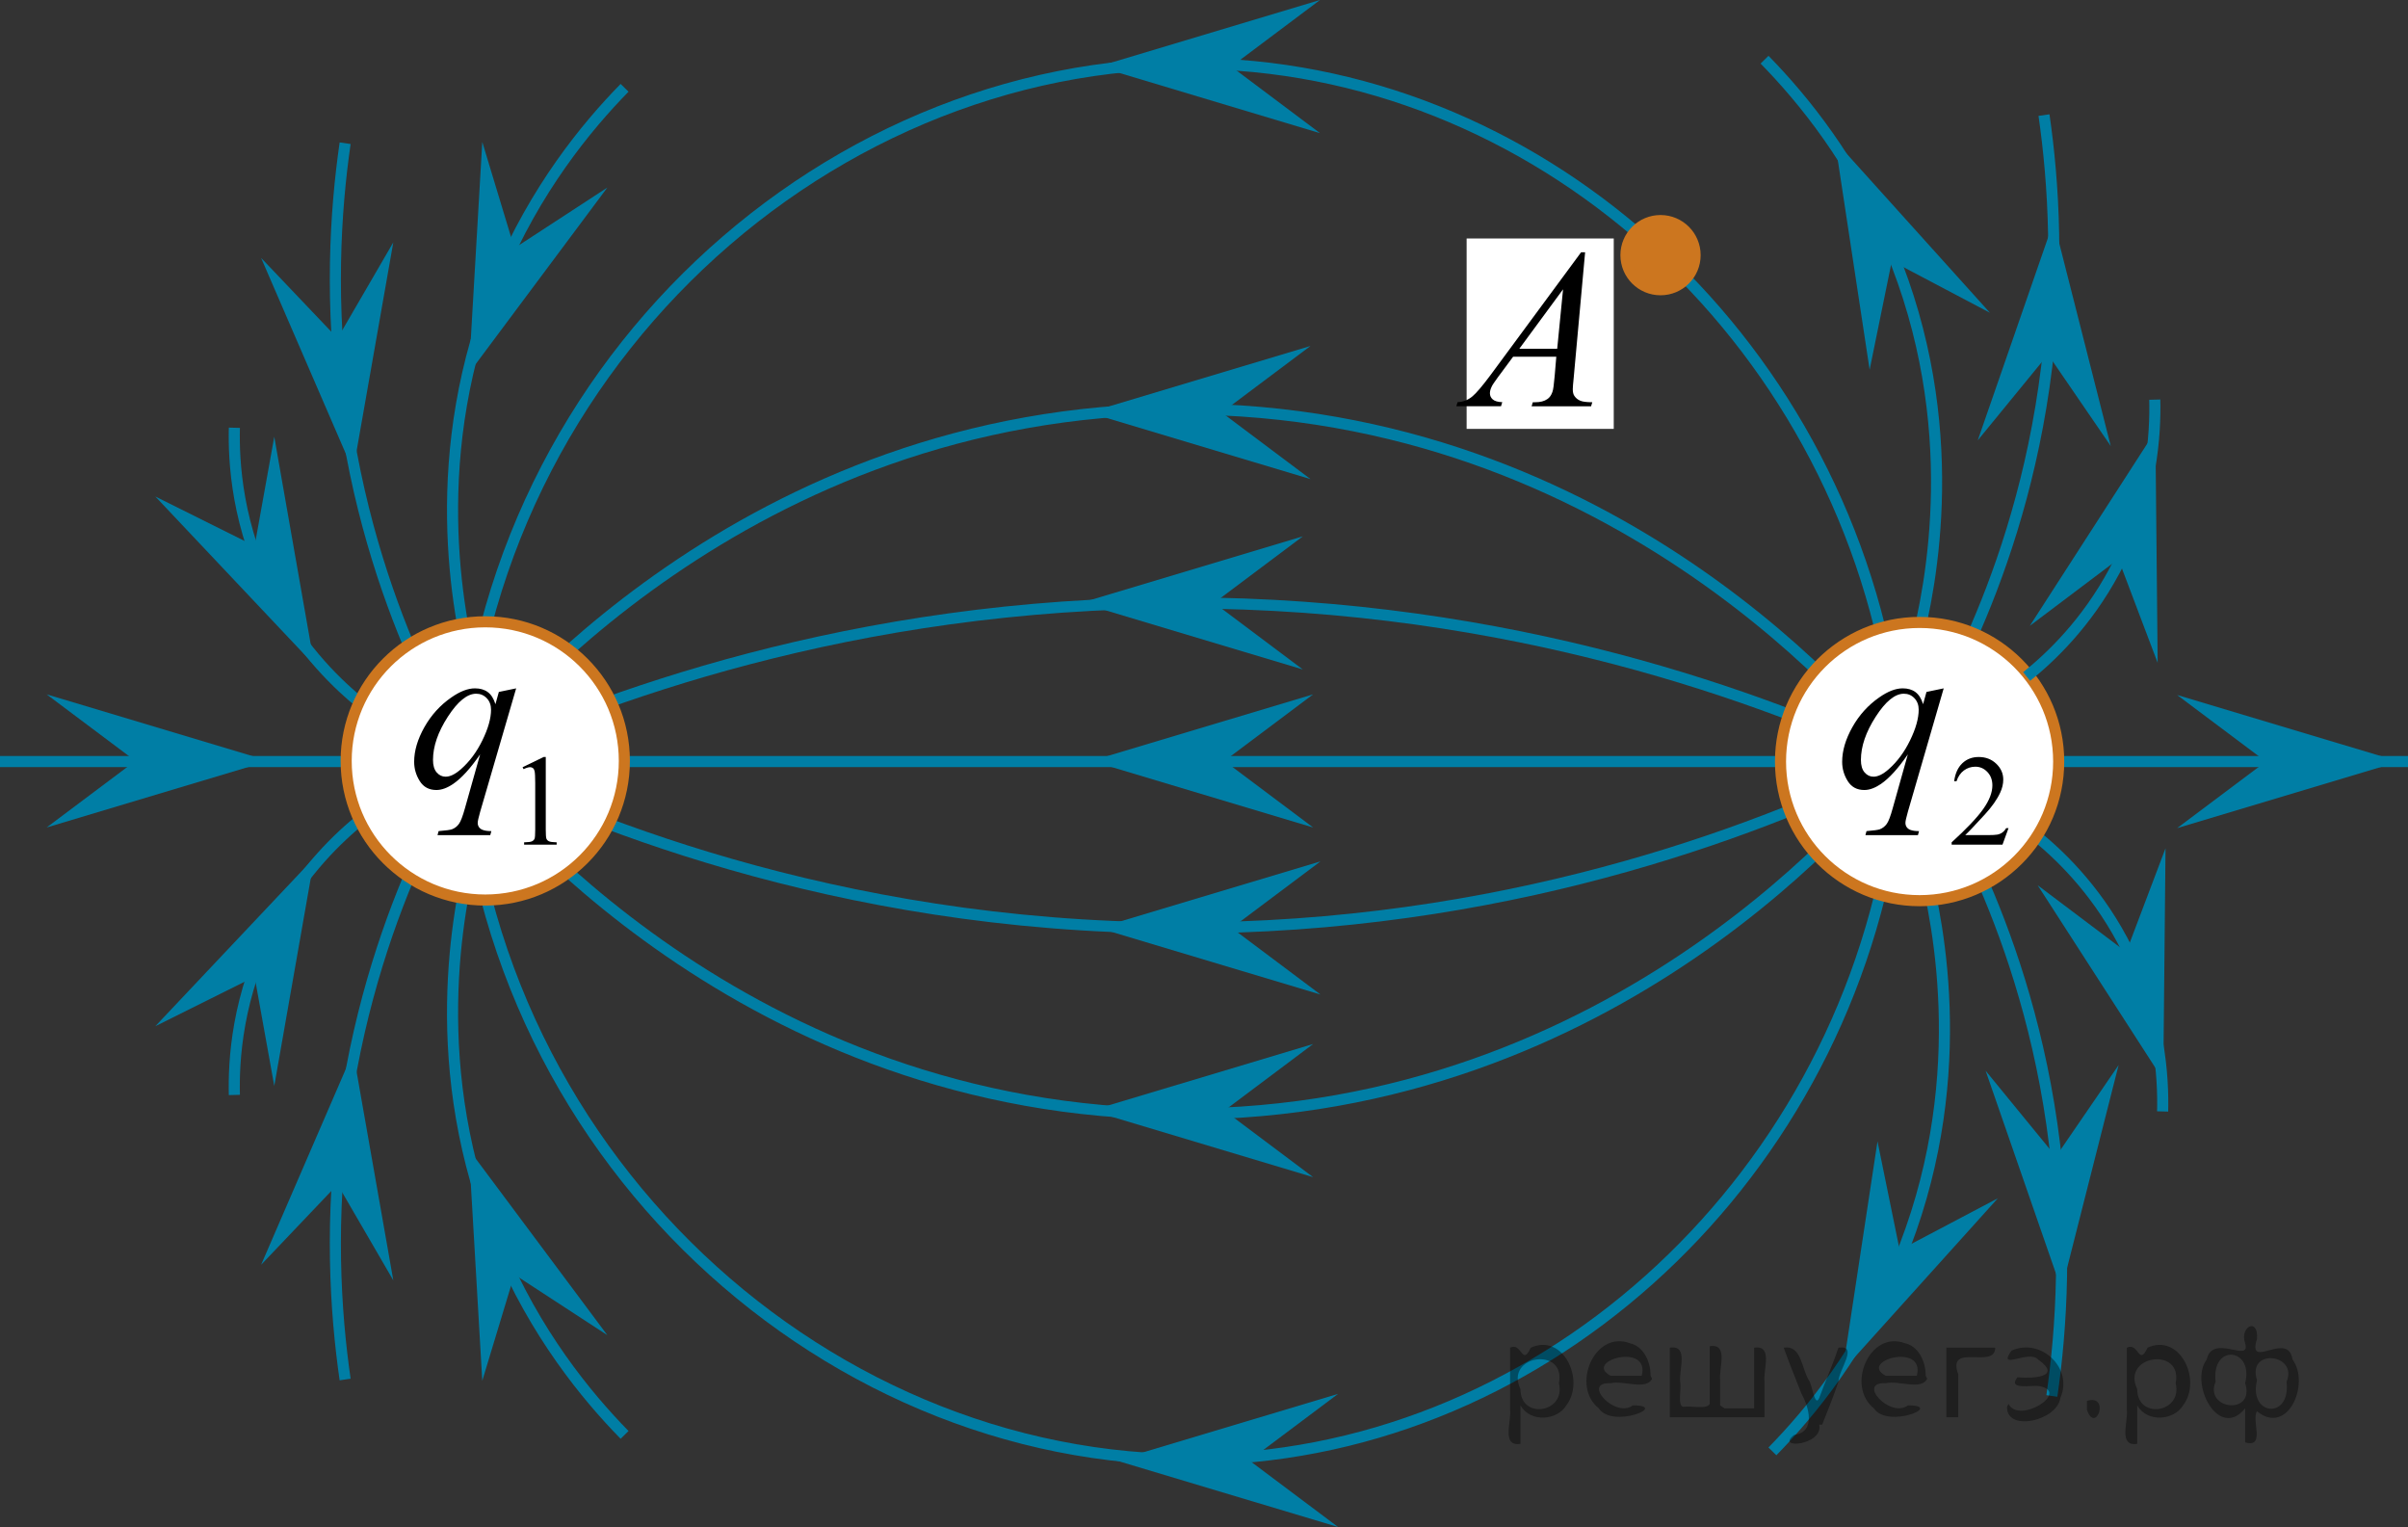 <?xml version="1.0" encoding="utf-8"?>
<!-- Generator: Adobe Illustrator 27.2.0, SVG Export Plug-In . SVG Version: 6.00 Build 0)  -->
<svg version="1.1" id="Layer_1" xmlns="http://www.w3.org/2000/svg" xmlns:xlink="http://www.w3.org/1999/xlink" x="0px" y="0px"
	 width="162.809px" height="103.222px" viewBox="0 0 162.809 103.222" enable-background="new 0 0 162.809 103.222"
	 xml:space="preserve">
<rect x="0" y="0" width="162.809" height="103.222" fill="#333333" stroke="none"/>
<line fill="none" stroke="#007EA5" stroke-width="0.75" stroke-miterlimit="10" x1="0" y1="51.479" x2="162.809" y2="51.479"/>
<path fill="none" stroke="#007EA5" stroke-width="0.75" stroke-miterlimit="10" d="M31.319,51.479
	C40.408,47.263,57.569,40.739,80,40.755c22.338,0.017,39.431,6.511,48.511,10.723"/>
<path fill="none" stroke="#007EA5" stroke-width="0.75" stroke-miterlimit="10" d="M31.319,51.479
	c1.977-2.552,19.034-23.789,48.511-23.83c29.581-0.041,46.719,21.298,48.681,23.83"/>
<path fill="none" stroke="#007EA5" stroke-width="0.75" stroke-miterlimit="10" d="M31.319,51.479
	C33.54,22.732,58.742,1.976,84.766,4.5c22.856,2.217,42.061,21.975,43.745,46.979"/>
<path fill="none" stroke="#007EA5" stroke-width="0.75" stroke-miterlimit="10" d="M31.319,51.479
	c8.924,4.356,26.821,11.614,50.383,11.234c21.598-0.348,38.047-6.956,46.809-11.234"/>
<path fill="none" stroke="#007EA5" stroke-width="0.75" stroke-miterlimit="10" d="M31.319,51.479
	c1.977,2.552,19.034,23.789,48.511,23.83c29.581,0.041,46.719-21.298,48.681-23.83"/>
<path fill="none" stroke="#007EA5" stroke-width="0.75" stroke-miterlimit="10" d="M31.319,51.479
	c2.22,28.747,27.423,49.503,53.447,46.979c22.856-2.217,42.061-21.975,43.745-46.979"/>
<polygon fill="#007EA5" points="88.783,55.936 73.776,51.436 88.783,46.936 82.782,51.436 "/>
<polygon fill="#007EA5" points="90.47,103.222 75.463,98.722 90.47,94.222 84.469,98.722 "/>
<polygon fill="#007EA5" points="88.783,79.572 73.776,75.072 88.783,70.572 82.782,75.072 "/>
<polygon fill="#007EA5" points="89.279,67.227 74.272,62.727 89.279,58.227 83.278,62.727 "/>
<polygon fill="#007EA5" points="88.087,45.255 73.08,40.755 88.087,36.255 82.086,40.755 "/>
<polygon fill="#007EA5" points="88.606,32.386 73.599,27.886 88.606,23.386 82.605,27.886 "/>
<polygon fill="#007EA5" points="89.248,9 74.241,4.5 89.248,0 83.247,4.5 "/>
<path fill="none" stroke="#007EA5" stroke-width="0.75" stroke-miterlimit="10" d="M130.049,58.449
	c1.06,4.098,3.279,15.001-1.702,26.894c-2.474,5.906-5.907,10.108-8.511,12.766"/>
<path fill="none" stroke="#007EA5" stroke-width="0.75" stroke-miterlimit="10" d="M138.73,94.364
	c0.653-4.515,1.084-10.891,0-18.383c-1.038-7.175-3.117-12.955-4.936-17.021"/>
<path fill="none" stroke="#007EA5" stroke-width="0.75" stroke-miterlimit="10" d="M146.219,75.13
	c0.055-2.2-0.136-6.735-2.723-11.575c-1.905-3.562-4.345-5.861-5.941-7.141"/>
<polygon fill="#007EA5" points="146.415,57.339 146.261,73.005 137.769,59.839 143.759,64.353 "/>
<polygon fill="#007EA5" points="143.243,71.996 139.385,87.181 134.251,72.379 139.002,78.183 "/>
<polygon fill="#007EA5" points="135.076,81.001 124.589,92.641 126.941,77.151 128.441,84.5 "/>
<polygon fill="#007EA5" points="9.153,51.436 3.152,46.936 18.16,51.436 3.152,55.936 "/>
<polygon fill="#007EA5" points="153.2,51.479 147.199,46.979 162.206,51.479 147.199,55.979 "/>
<rect x="99.161" y="16.121" fill="#FFFFFF" width="9.947" height="12.87"/>
<g>
	<g>
		<path d="M107.172,17.056l-0.771,8.473c-0.04,0.396-0.063,0.652-0.063,0.777c0,0.201,0.035,0.354,0.11,0.459
			c0.099,0.146,0.229,0.252,0.396,0.321c0.153,0.069,0.438,0.104,0.814,0.104l-0.083,0.275h-4.021l0.082-0.275h0.174
			c0.326,0,0.603-0.067,0.809-0.213c0.146-0.094,0.261-0.252,0.339-0.473c0.063-0.154,0.104-0.521,0.157-1.099l0.109-1.292h-2.92
			l-1.039,1.402c-0.229,0.313-0.387,0.541-0.438,0.683c-0.063,0.14-0.091,0.269-0.091,0.39c0,0.157,0.063,0.297,0.188,0.409
			c0.129,0.115,0.354,0.181,0.646,0.188l-0.083,0.276h-3.021l0.082-0.276c0.373-0.017,0.689-0.14,0.979-0.37
			c0.281-0.229,0.707-0.729,1.271-1.49l6.104-8.273h0.271v0.002L107.172,17.056L107.172,17.056z M105.681,19.556l-2.959,4.021
			h2.563L105.681,19.556z"/>
	</g>
</g>
<path fill="none" stroke="#007EA5" stroke-width="0.75" stroke-miterlimit="10" d="M32.016,45.596
	c-1.06-4.098-3.279-15.001,1.702-26.894c2.474-5.906,5.907-10.108,8.511-12.766"/>
<path fill="none" stroke="#007EA5" stroke-width="0.75" stroke-miterlimit="10" d="M23.335,9.681
	c-0.653,4.515-1.084,10.891,0,18.383c1.038,7.175,3.117,12.955,4.936,17.021"/>
<path fill="none" stroke="#007EA5" stroke-width="0.75" stroke-miterlimit="10" d="M15.846,28.915
	c-0.055,2.2,0.136,6.735,2.723,11.575c1.905,3.562,4.345,5.861,5.941,7.141"/>
<polygon fill="#007EA5" points="18.544,29.523 21.255,44.954 10.501,33.561 17.215,36.905 "/>
<polygon fill="#007EA5" points="26.592,16.383 23.876,31.813 17.654,17.435 22.824,22.869 "/>
<polygon fill="#007EA5" points="41.064,12.678 31.697,25.236 32.608,9.596 34.781,16.775 "/>
<path fill="none" stroke="#007EA5" stroke-width="0.75" stroke-miterlimit="10" d="M32.016,57.335
	c-1.06,4.098-3.279,15.001,1.702,26.894c2.474,5.906,5.907,10.108,8.511,12.766"/>
<path fill="none" stroke="#007EA5" stroke-width="0.75" stroke-miterlimit="10" d="M23.335,93.25
	c-0.653-4.515-1.084-10.891,0-18.383c1.038-7.175,3.117-12.955,4.936-17.021"/>
<path fill="none" stroke="#007EA5" stroke-width="0.75" stroke-miterlimit="10" d="M15.846,74.016
	c-0.055-2.2,0.136-6.735,2.723-11.575c1.905-3.562,4.345-5.861,5.941-7.141"/>
<polygon fill="#007EA5" points="17.215,66.025 10.501,69.37 21.255,57.977 18.544,73.407 "/>
<polygon fill="#007EA5" points="22.824,80.062 17.654,85.496 23.876,71.118 26.592,86.548 "/>
<polygon fill="#007EA5" points="34.781,86.156 32.608,93.335 31.697,77.694 41.064,90.253 "/>
<circle fill="#FFFFFF" stroke="#CC761F" stroke-width="0.75" stroke-miterlimit="10" cx="32.809" cy="51.436" r="9.404"/>
<g>
	<defs>
		<polygon id="SVGID_1_" points="25.111,60.104 40.36,60.104 40.36,38.093 25.111,38.093 25.111,60.104 		"/>
	</defs>
	<clipPath id="SVGID_00000108267702911396516510000012896116825085380282_">
		<use xlink:href="#SVGID_1_"  overflow="visible"/>
	</clipPath>
	<g clip-path="url(#SVGID_00000108267702911396516510000012896116825085380282_)">
		<path d="M35.333,51.861l1.424-0.69h0.143v4.903c0,0.325,0.014,0.528,0.041,0.608s0.084,0.141,0.17,0.184
			s0.262,0.067,0.526,0.073v0.158h-2.201v-0.158c0.276-0.006,0.455-0.029,0.535-0.071
			c0.081-0.041,0.137-0.097,0.169-0.167c0.031-0.069,0.047-0.278,0.047-0.627v-3.135
			c0-0.422-0.015-0.693-0.043-0.814c-0.02-0.092-0.057-0.158-0.11-0.201s-0.117-0.065-0.192-0.065
			c-0.106,0-0.255,0.044-0.444,0.133L35.333,51.861z"/>
	</g>
	<g clip-path="url(#SVGID_00000108267702911396516510000012896116825085380282_)">
		<path d="M34.898,46.531l-2.435,8.349c-0.109,0.385-0.164,0.631-0.164,0.739c0,0.113,0.028,0.211,0.085,0.292
			s0.135,0.142,0.235,0.181c0.154,0.06,0.354,0.089,0.603,0.089l-0.075,0.273h-3.566l0.074-0.273
			c0.487-0.039,0.79-0.081,0.909-0.126c0.189-0.073,0.344-0.194,0.465-0.361c0.122-0.168,0.257-0.52,0.406-1.057
			l1.027-3.643c-0.655,0.95-1.266,1.618-1.831,2.002c-0.402,0.271-0.777,0.406-1.125,0.406
			c-0.496,0-0.871-0.2-1.124-0.602c-0.253-0.402-0.38-0.837-0.38-1.305c0-0.744,0.231-1.524,0.692-2.342
			c0.462-0.818,1.07-1.488,1.824-2.01c0.586-0.409,1.117-0.613,1.594-0.613c0.352,0,0.643,0.085,0.871,0.255
			c0.228,0.17,0.399,0.441,0.514,0.816l0.231-0.828L34.898,46.531z M33.2,47.972c0-0.315-0.097-0.574-0.29-0.776
			c-0.193-0.201-0.432-0.303-0.715-0.303c-0.606,0-1.243,0.518-1.914,1.552c-0.67,1.034-1.005,2.01-1.005,2.926
			c0,0.37,0.083,0.65,0.249,0.843c0.166,0.192,0.368,0.288,0.606,0.288c0.303,0,0.645-0.167,1.028-0.502
			c0.581-0.508,1.066-1.159,1.456-1.955C33.005,49.249,33.2,48.558,33.2,47.972z"/>
	</g>
</g>
<circle fill="#CC761F" stroke="#CC761F" stroke-width="0.75" stroke-miterlimit="10" cx="112.271" cy="17.248" r="2.338"/>
<path fill="none" stroke="#007EA5" stroke-width="0.75" stroke-miterlimit="10" d="M129.517,43.695
	c1.06-4.098,3.279-15.001-1.702-26.894c-2.474-5.906-5.907-10.108-8.511-12.766"/>
<path fill="none" stroke="#007EA5" stroke-width="0.75" stroke-miterlimit="10" d="M138.198,7.78
	c0.653,4.515,1.084,10.891,0,18.383c-1.038,7.175-3.117,12.955-4.936,17.021"/>
<circle fill="#FFFFFF" stroke="#CC761F" stroke-width="0.75" stroke-miterlimit="10" cx="129.787" cy="51.479" r="9.404"/>
<path fill="none" stroke="#007EA5" stroke-width="0.75" stroke-miterlimit="10" d="M145.687,27.014
	c0.055,2.2-0.136,6.735-2.723,11.575c-1.905,3.562-4.345,5.861-5.941,7.141"/>
<polygon fill="#007EA5" points="143.227,37.791 137.238,42.306 145.729,29.139 145.883,44.806 "/>
<polygon fill="#007EA5" points="138.47,23.961 133.719,29.766 138.853,14.963 142.711,30.148 "/>
<polygon fill="#007EA5" points="127.91,17.644 126.409,24.993 124.057,9.504 134.544,21.143 "/>
<g>
	<defs>
		<polygon id="SVGID_00000132795092304336989880000007868712528669144477_" points="121.673,60.104 139.613,60.104 
			139.613,38.093 121.673,38.093 121.673,60.104 		"/>
	</defs>
	<clipPath id="SVGID_00000160166137199309060620000015251999707107635123_">
		<use xlink:href="#SVGID_00000132795092304336989880000007868712528669144477_"  overflow="visible"/>
	</clipPath>
	<g clip-path="url(#SVGID_00000160166137199309060620000015251999707107635123_)">
		<path d="M135.799,55.981l-0.408,1.117h-3.437v-0.158c1.011-0.92,1.723-1.67,2.135-2.253
			c0.413-0.582,0.619-1.114,0.619-1.597c0-0.368-0.113-0.671-0.34-0.908c-0.226-0.237-0.496-0.355-0.811-0.355
			c-0.286,0-0.543,0.084-0.771,0.251c-0.228,0.167-0.396,0.411-0.504,0.734h-0.159
			c0.071-0.528,0.256-0.934,0.552-1.217c0.297-0.282,0.667-0.424,1.11-0.424c0.473,0,0.867,0.151,1.184,0.454
			s0.475,0.659,0.475,1.07c0,0.294-0.068,0.588-0.206,0.883c-0.212,0.462-0.556,0.952-1.031,1.469
			c-0.713,0.776-1.158,1.244-1.336,1.404h1.52c0.31,0,0.526-0.012,0.651-0.034
			c0.124-0.023,0.236-0.069,0.337-0.14c0.101-0.069,0.188-0.169,0.262-0.297H135.799z"/>
	</g>
	<g clip-path="url(#SVGID_00000160166137199309060620000015251999707107635123_)">
		<path d="M131.417,46.531l-2.424,8.349c-0.109,0.385-0.163,0.631-0.163,0.739c0,0.113,0.028,0.211,0.085,0.292
			s0.135,0.142,0.233,0.181c0.153,0.06,0.353,0.089,0.601,0.089l-0.074,0.273h-3.551l0.074-0.273
			c0.484-0.039,0.786-0.081,0.904-0.126c0.188-0.073,0.343-0.194,0.464-0.361c0.121-0.168,0.255-0.52,0.403-1.057
			l1.023-3.643c-0.652,0.95-1.261,1.618-1.823,2.002c-0.4,0.271-0.773,0.406-1.12,0.406
			c-0.494,0-0.867-0.2-1.119-0.602c-0.252-0.402-0.378-0.837-0.378-1.305c0-0.744,0.231-1.524,0.69-2.342
			c0.46-0.818,1.065-1.488,1.816-2.01c0.583-0.409,1.111-0.613,1.586-0.613c0.351,0,0.64,0.085,0.867,0.255
			s0.398,0.441,0.512,0.816l0.23-0.828L131.417,46.531z M129.726,47.972c0-0.315-0.097-0.574-0.289-0.776
			c-0.192-0.201-0.43-0.303-0.712-0.303c-0.603,0-1.237,0.518-1.904,1.552s-1.001,2.01-1.001,2.926
			c0,0.37,0.083,0.65,0.248,0.843c0.166,0.192,0.367,0.288,0.605,0.288c0.302,0,0.643-0.167,1.022-0.502
			c0.578-0.508,1.062-1.159,1.449-1.955C129.532,49.249,129.726,48.558,129.726,47.972z"/>
	</g>
</g>
<g style="stroke:none;fill:#000;fill-opacity:0.4" > <path d="m 102.8,95.1 c 0,0.8 0,1.6 0,2.5 -1.3,0.2 -0.6,-1.5 -0.7,-2.3 0,-1.4 0,-2.8 0,-4.2 0.8,-0.4 0.8,1.3 1.4,0.0 2.2,-1.0 3.7,2.2 2.4,3.9 -0.6,1.0 -2.4,1.2 -3.1,0.0 z m 2.6,-1.6 c 0.5,-2.5 -3.7,-1.9 -2.6,0.4 0.0,2.1 3.1,1.6 2.6,-0.4 z" /> <path d="m 111.7,93.2 c -0.4,0.8 -1.9,0.1 -2.8,0.3 -2.0,-0.1 0.3,2.4 1.5,1.5 2.5,0.0 -1.4,1.6 -2.3,0.2 -1.9,-1.5 -0.3,-5.3 2.1,-4.4 0.9,0.2 1.4,1.2 1.4,2.2 z m -0.7,-0.2 c 0.6,-2.3 -4.0,-1.0 -2.1,0.0 0.7,0 1.4,-0.0 2.1,-0.0 z" /> <path d="m 116.6,95.2 c 0.6,0 1.3,0 2.0,0 0,-1.3 0,-2.7 0,-4.1 1.3,-0.2 0.6,1.5 0.7,2.3 0,0.8 0,1.6 0,2.4 -2.1,0 -4.2,0 -6.4,0 0,-1.5 0,-3.1 0,-4.7 1.3,-0.2 0.6,1.5 0.7,2.3 0.1,0.5 -0.2,1.6 0.2,1.7 0.5,-0.1 1.6,0.2 1.8,-0.2 0,-1.3 0,-2.6 0,-3.9 1.3,-0.2 0.6,1.5 0.7,2.3 0,0.5 0,1.1 0,1.7 z" /> <path d="m 123.0,96.3 c 0.3,1.4 -3.0,1.7 -1.7,0.7 1.5,-0.2 1.0,-1.9 0.5,-2.8 -0.4,-1.0 -0.8,-2.0 -1.2,-3.1 1.2,-0.2 1.2,1.4 1.7,2.2 0.2,0.2 0.4,1.9 0.7,1.2 0.4,-1.1 0.9,-2.2 1.3,-3.4 1.4,-0.2 0.0,1.5 -0.0,2.3 -0.3,0.9 -0.7,1.9 -1.1,2.9 z" /> <path d="m 130.3,93.2 c -0.4,0.8 -1.9,0.1 -2.8,0.3 -2.0,-0.1 0.3,2.4 1.5,1.5 2.5,0.0 -1.4,1.6 -2.3,0.2 -1.9,-1.5 -0.3,-5.3 2.1,-4.4 0.9,0.2 1.4,1.2 1.4,2.2 z m -0.7,-0.2 c 0.6,-2.3 -4.0,-1.0 -2.1,0.0 0.7,0 1.4,-0.0 2.1,-0.0 z" /> <path d="m 131.6,95.8 c 0,-1.5 0,-3.1 0,-4.7 1.1,0 2.2,0 3.3,0 0.0,1.5 -3.3,-0.4 -2.5,1.8 0,0.9 0,1.9 0,2.9 -0.2,0 -0.5,0 -0.7,0 z" /> <path d="m 135.8,94.9 c 0.7,1.4 4.2,-0.8 2.1,-1.2 -0.5,-0.1 -2.2,0.3 -1.5,-0.6 1.0,0.1 3.1,0.0 1.4,-1.2 -0.6,-0.7 -2.8,0.8 -1.8,-0.6 2.0,-0.9 4.2,1.2 3.3,3.2 -0.2,1.5 -3.5,2.3 -3.6,0.7 l 0,-0.1 0,-0.0 0,0 z" /> <path d="m 141.1,94.7 c 1.6,-0.5 0.6,2.3 -0.0,0.6 -0.0,-0.2 0.0,-0.4 0.0,-0.6 z" /> <path d="m 144.5,95.1 c 0,0.8 0,1.6 0,2.5 -1.3,0.2 -0.6,-1.5 -0.7,-2.3 0,-1.4 0,-2.8 0,-4.2 0.8,-0.4 0.8,1.3 1.4,0.0 2.2,-1.0 3.7,2.2 2.4,3.9 -0.6,1.0 -2.4,1.2 -3.1,0.0 z m 2.6,-1.6 c 0.5,-2.5 -3.7,-1.9 -2.6,0.4 0.0,2.1 3.1,1.6 2.6,-0.4 z" /> <path d="m 149.8,93.4 c -0.8,1.9 2.7,2.3 2.0,0.1 0.6,-2.4 -2.3,-2.7 -2.0,-0.1 z m 2.0,4.2 c 0,-0.8 0,-1.6 0,-2.4 -1.8,2.2 -3.8,-1.7 -2.6,-3.3 0.4,-1.8 3.0,0.3 2.6,-1.1 -0.4,-1.1 0.9,-1.8 0.8,-0.3 -0.7,2.2 2.1,-0.6 2.4,1.4 1.2,1.6 -0.3,5.2 -2.4,3.5 -0.4,0.6 0.6,2.5 -0.8,2.1 z m 2.8,-4.2 c 0.8,-1.9 -2.7,-2.3 -2.0,-0.1 -0.6,2.4 2.3,2.7 2.0,0.1 z" /> </g></svg>

<!--File created and owned by https://sdamgia.ru. Copying is prohibited. All rights reserved.-->
